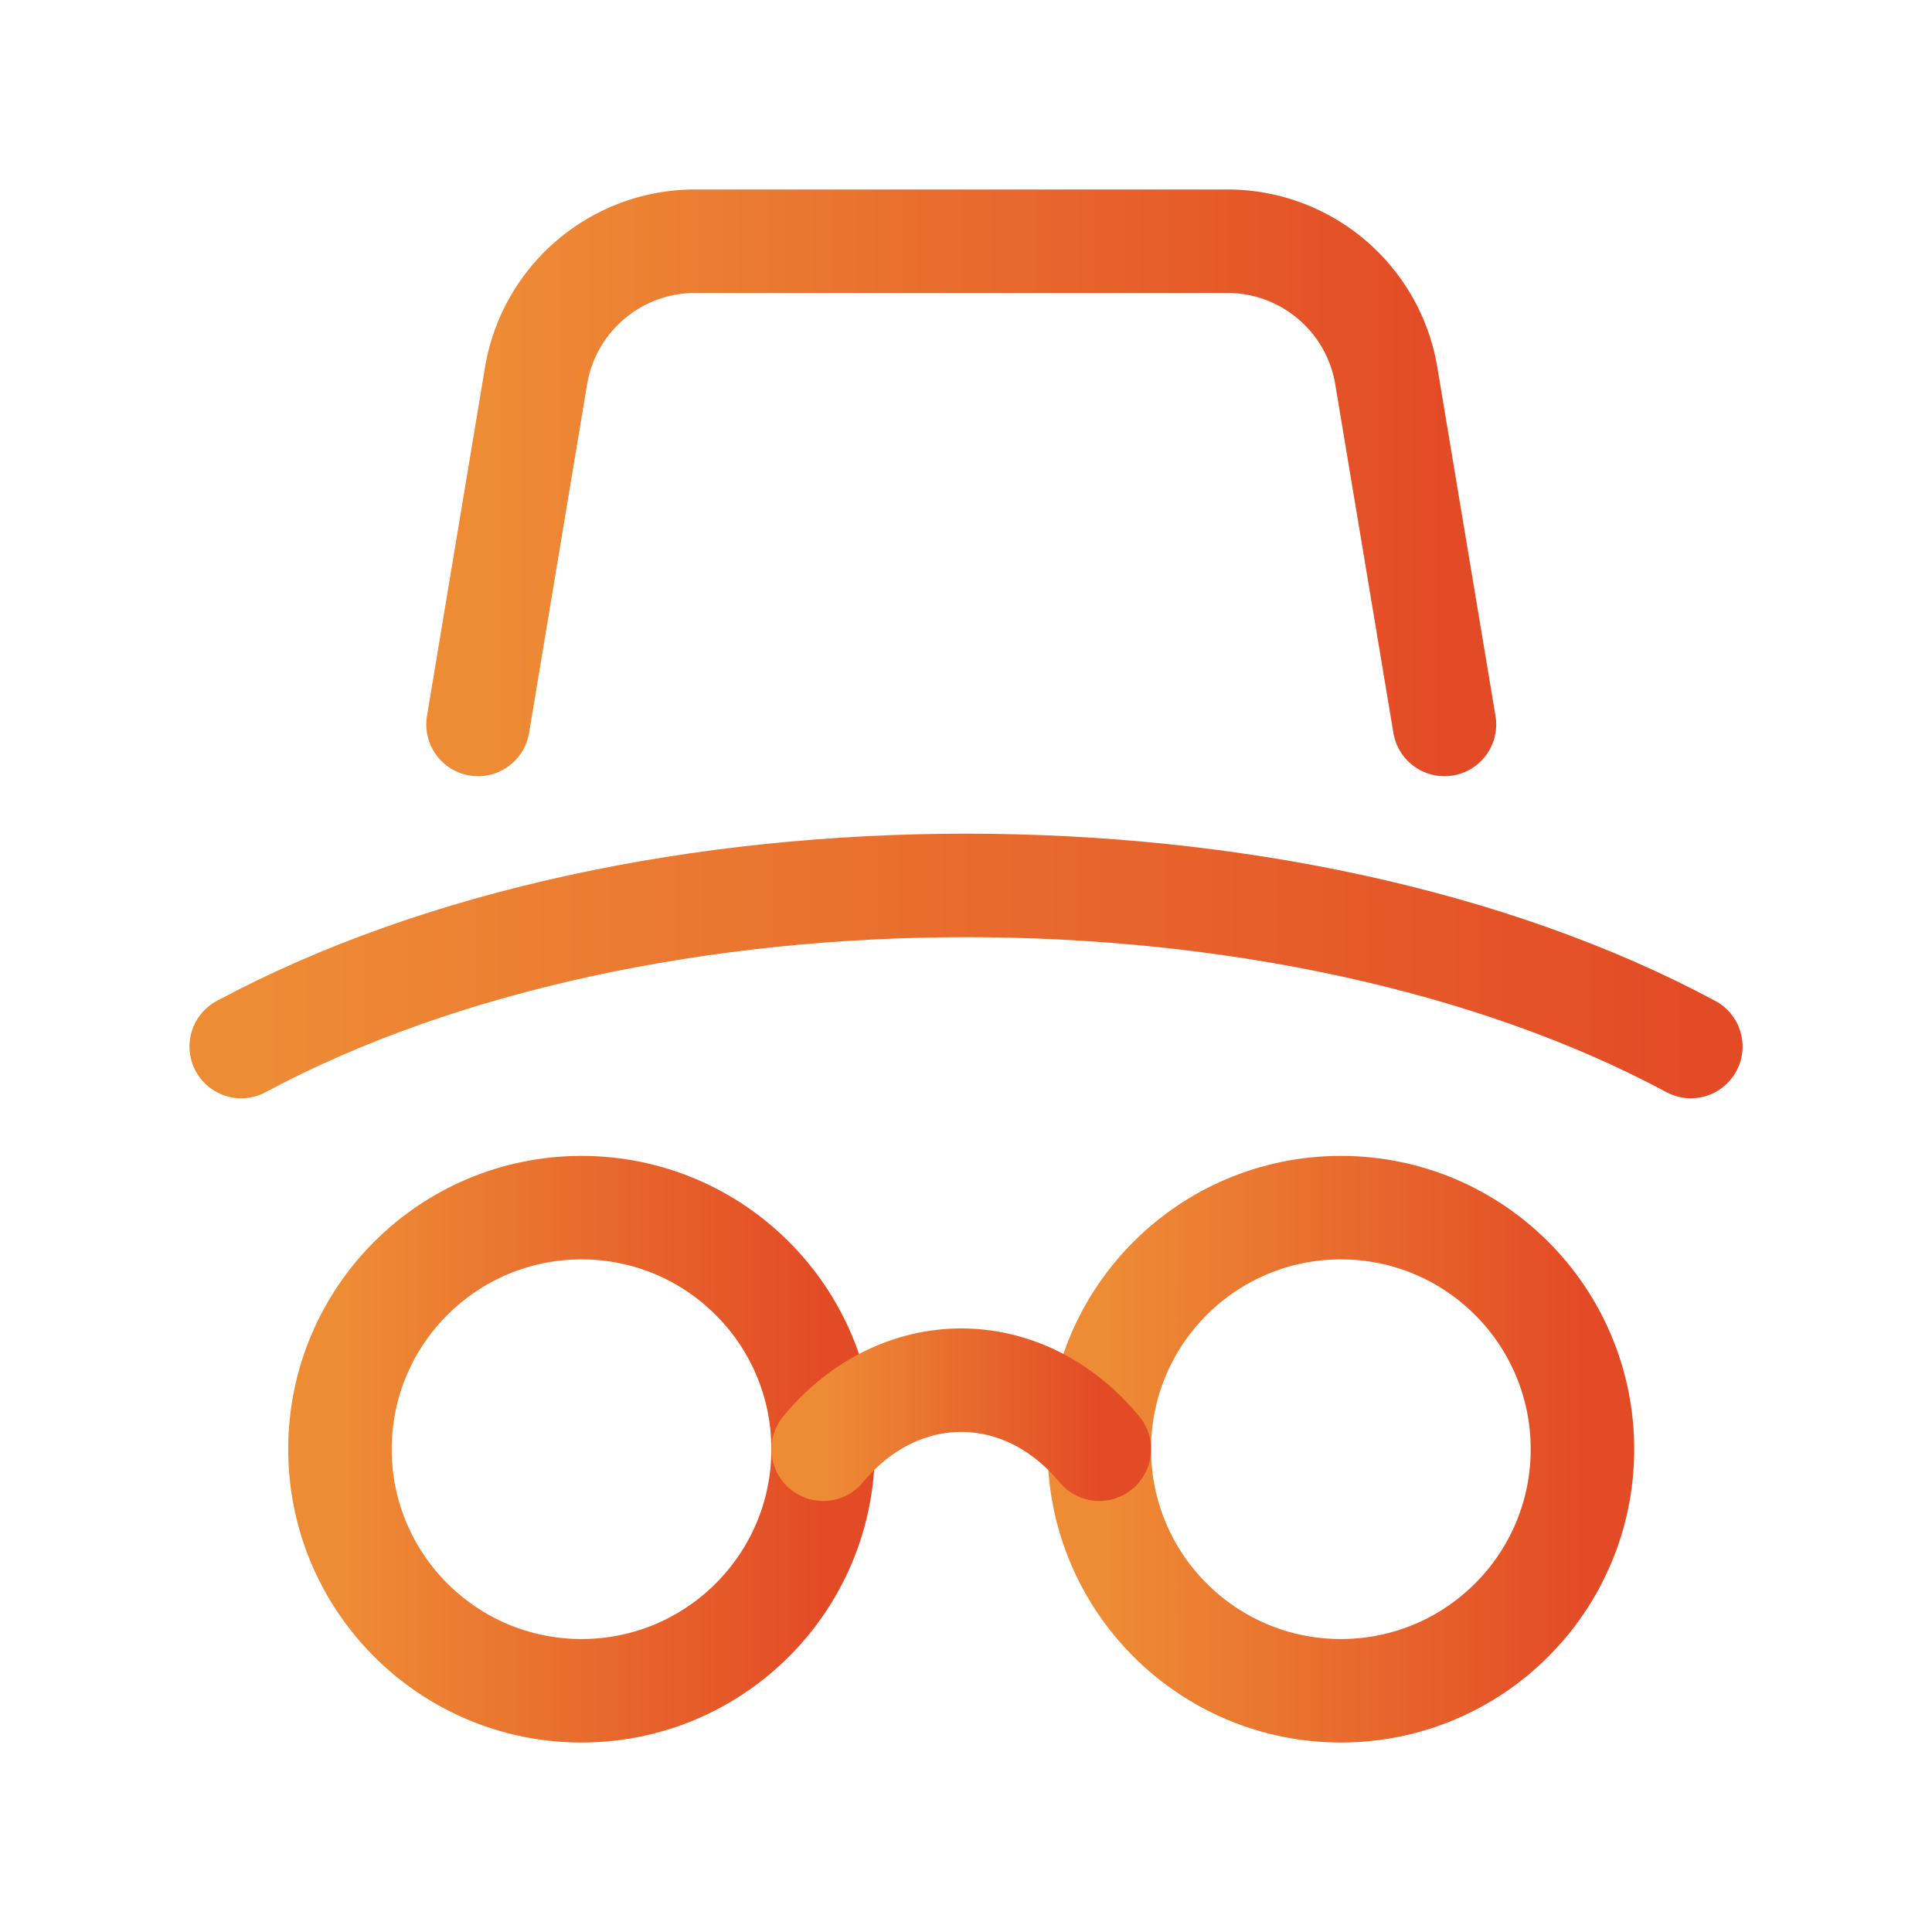<svg xmlns="http://www.w3.org/2000/svg" width="28" height="28" fill="none"><path stroke="url(#a)" stroke-linecap="round" stroke-linejoin="round" stroke-width="1.5" d="m6.928 10.499.841-5.053a2.336 2.336 0 0 1 2.303-1.95h7.716c1.142 0 2.115.825 2.303 1.95l.843 5.053"/><circle cx="8.428" cy="21.003" r="3.501" stroke="url(#b)" stroke-linecap="round" stroke-linejoin="round" stroke-width="1.5"/><circle cx="19.433" cy="21.003" r="3.501" stroke="url(#c)" stroke-linecap="round" stroke-linejoin="round" stroke-width="1.5"/><path stroke="url(#d)" stroke-linecap="round" stroke-linejoin="round" stroke-width="1.5" d="M11.93 21.003c1.105-1.334 2.897-1.334 4.002 0"/><path stroke="url(#e)" stroke-linecap="round" stroke-linejoin="round" stroke-width="1.5" d="M3.496 15.167c5.802-3.113 15.207-3.113 21.009 0"/><defs><linearGradient id="a" x1="6.928" x2="20.934" y1="6.997" y2="6.997" gradientUnits="userSpaceOnUse"><stop stop-color="#EE8C35"/><stop offset="1" stop-color="#E34B26"/></linearGradient><linearGradient id="b" x1="4.927" x2="11.93" y1="21.003" y2="21.003" gradientUnits="userSpaceOnUse"><stop stop-color="#EE8C35"/><stop offset="1" stop-color="#E34B26"/></linearGradient><linearGradient id="c" x1="15.932" x2="22.935" y1="21.003" y2="21.003" gradientUnits="userSpaceOnUse"><stop stop-color="#EE8C35"/><stop offset="1" stop-color="#E34B26"/></linearGradient><linearGradient id="d" x1="11.93" x2="15.932" y1="20.503" y2="20.503" gradientUnits="userSpaceOnUse"><stop stop-color="#EE8C35"/><stop offset="1" stop-color="#E34B26"/></linearGradient><linearGradient id="e" x1="3.496" x2="24.505" y1="14" y2="14" gradientUnits="userSpaceOnUse"><stop stop-color="#EE8C35"/><stop offset="1" stop-color="#E34B26"/></linearGradient></defs></svg>